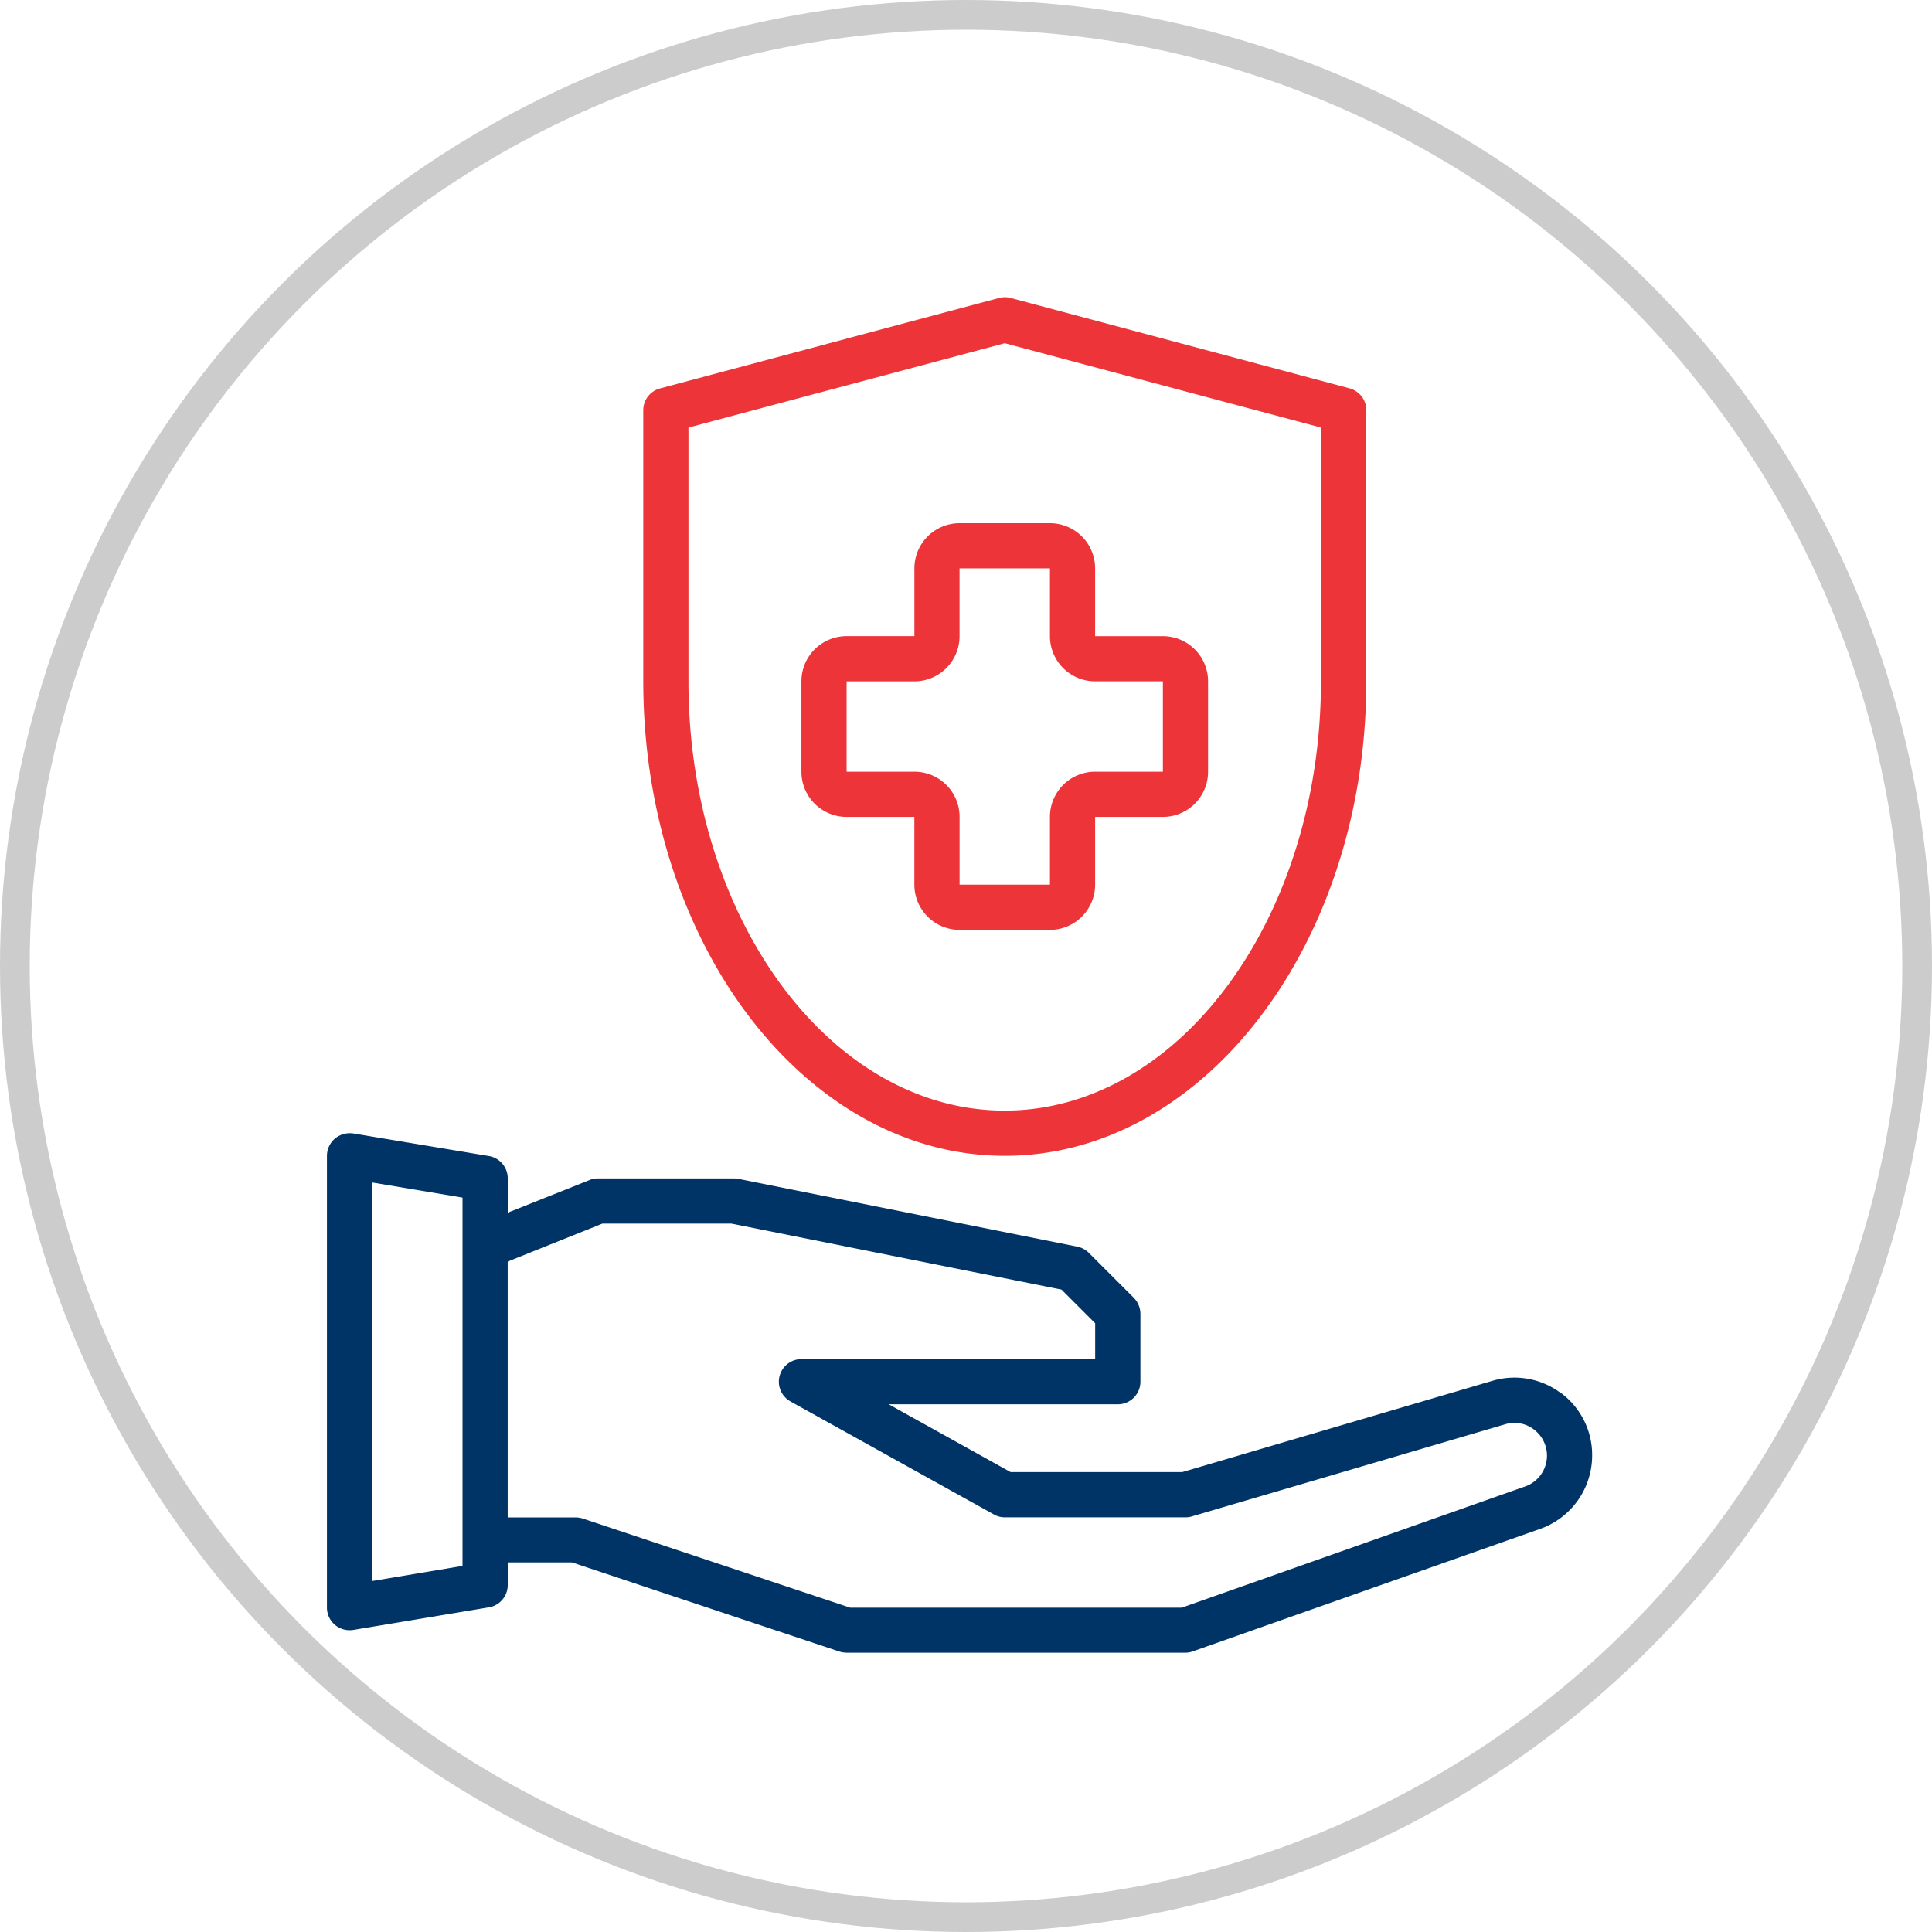 <svg xmlns="http://www.w3.org/2000/svg" width="65" height="65" viewBox="0 0 65 65">
  <g id="Group_32032" data-name="Group 32032" transform="translate(-474 -3022)">
    <g id="Ellipse_29" data-name="Ellipse 29" transform="translate(474 3022)" fill="none" stroke="#ccc" stroke-width="1">
      <circle cx="32.5" cy="32.5" r="32.5" stroke="none"/>
      <circle cx="32.5" cy="32.5" r="32" fill="none"/>
    </g>
    <g id="Group_16224" data-name="Group 16224" transform="translate(-5275 3235.39)">
      <g id="Safe" transform="translate(5760 -203.39)">
        <path id="Path_38460" data-name="Path 38460" d="M43.52,47.749a2.6,2.6,0,0,0-2.311-.418L30.78,50.4H25l-4.1-2.28h7.708a.76.76,0,0,0,.76-.76v-2.28a.785.785,0,0,0-.22-.54l-1.52-1.52a.771.771,0,0,0-.388-.205l-11.4-2.28a1.031,1.031,0,0,0-.152-.015H11.122a.712.712,0,0,0-.281.053l-2.759,1.1V40.52a.76.76,0,0,0-.639-.753l-4.561-.76a.79.79,0,0,0-.616.175A.769.769,0,0,0,2,39.76v15.2a.76.76,0,0,0,.76.76.653.653,0,0,0,.122-.008l4.561-.76a.76.76,0,0,0,.639-.753v-.76H10.24l9,3a.9.9,0,0,0,.243.038h11.4a.7.7,0,0,0,.251-.046l11.684-4.12a2.622,2.622,0,0,0,1.748-2.471,2.593,2.593,0,0,0-1.049-2.1ZM6.561,53.557l-3.041.509V40.657l3.041.509Zm35.758-2.676L30.757,54.963H19.605l-9-3a.9.9,0,0,0-.243-.038H8.081V43.318l3.185-1.277h4.341l11.106,2.22,1.133,1.133V46.6H17.963a.76.76,0,0,0-.372,1.422l6.841,3.8a.72.72,0,0,0,.372.1h6.081a.656.656,0,0,0,.213-.03l10.543-3.1a1.074,1.074,0,0,1,.965.175,1.1,1.1,0,0,1-.289,1.916Z" transform="translate(-2 -10.874)" fill="#036"/>
        <path id="Path_38461" data-name="Path 38461" d="M28.163,30.886c6.706,0,12.163-7.161,12.163-15.963V5.8a.76.76,0,0,0-.564-.734l-11.4-3.041a.76.76,0,0,0-.392,0l-11.4,3.041A.76.76,0,0,0,16,5.8v9.122C16,23.725,21.456,30.886,28.163,30.886ZM17.52,6.385,28.163,3.547,38.8,6.385v8.537c0,7.964-4.774,14.443-10.642,14.443S17.52,22.887,17.52,14.923Z" transform="translate(-5.358 -2)" fill="#ed3438"/>
        <path id="Path_38462" data-name="Path 38462" d="M26.8,21.882v2.28a1.52,1.52,0,0,0,1.52,1.52h3.041a1.52,1.52,0,0,0,1.52-1.52v-2.28h2.28a1.52,1.52,0,0,0,1.52-1.52V17.321a1.52,1.52,0,0,0-1.52-1.52h-2.28V13.52A1.52,1.52,0,0,0,31.362,12H28.321a1.52,1.52,0,0,0-1.52,1.52V15.8H24.52A1.52,1.52,0,0,0,23,17.321v3.041a1.52,1.52,0,0,0,1.52,1.52Zm-2.28-4.561H26.8a1.52,1.52,0,0,0,1.52-1.52V13.52h3.041V15.8a1.52,1.52,0,0,0,1.52,1.52h2.28v3.041h-2.28a1.52,1.52,0,0,0-1.52,1.52v2.28H28.321v-2.28a1.52,1.52,0,0,0-1.52-1.52H24.52Z" transform="translate(-7.037 -4.398)" fill="#ed3438"/>
      </g>
    </g>
  </g>
</svg>

